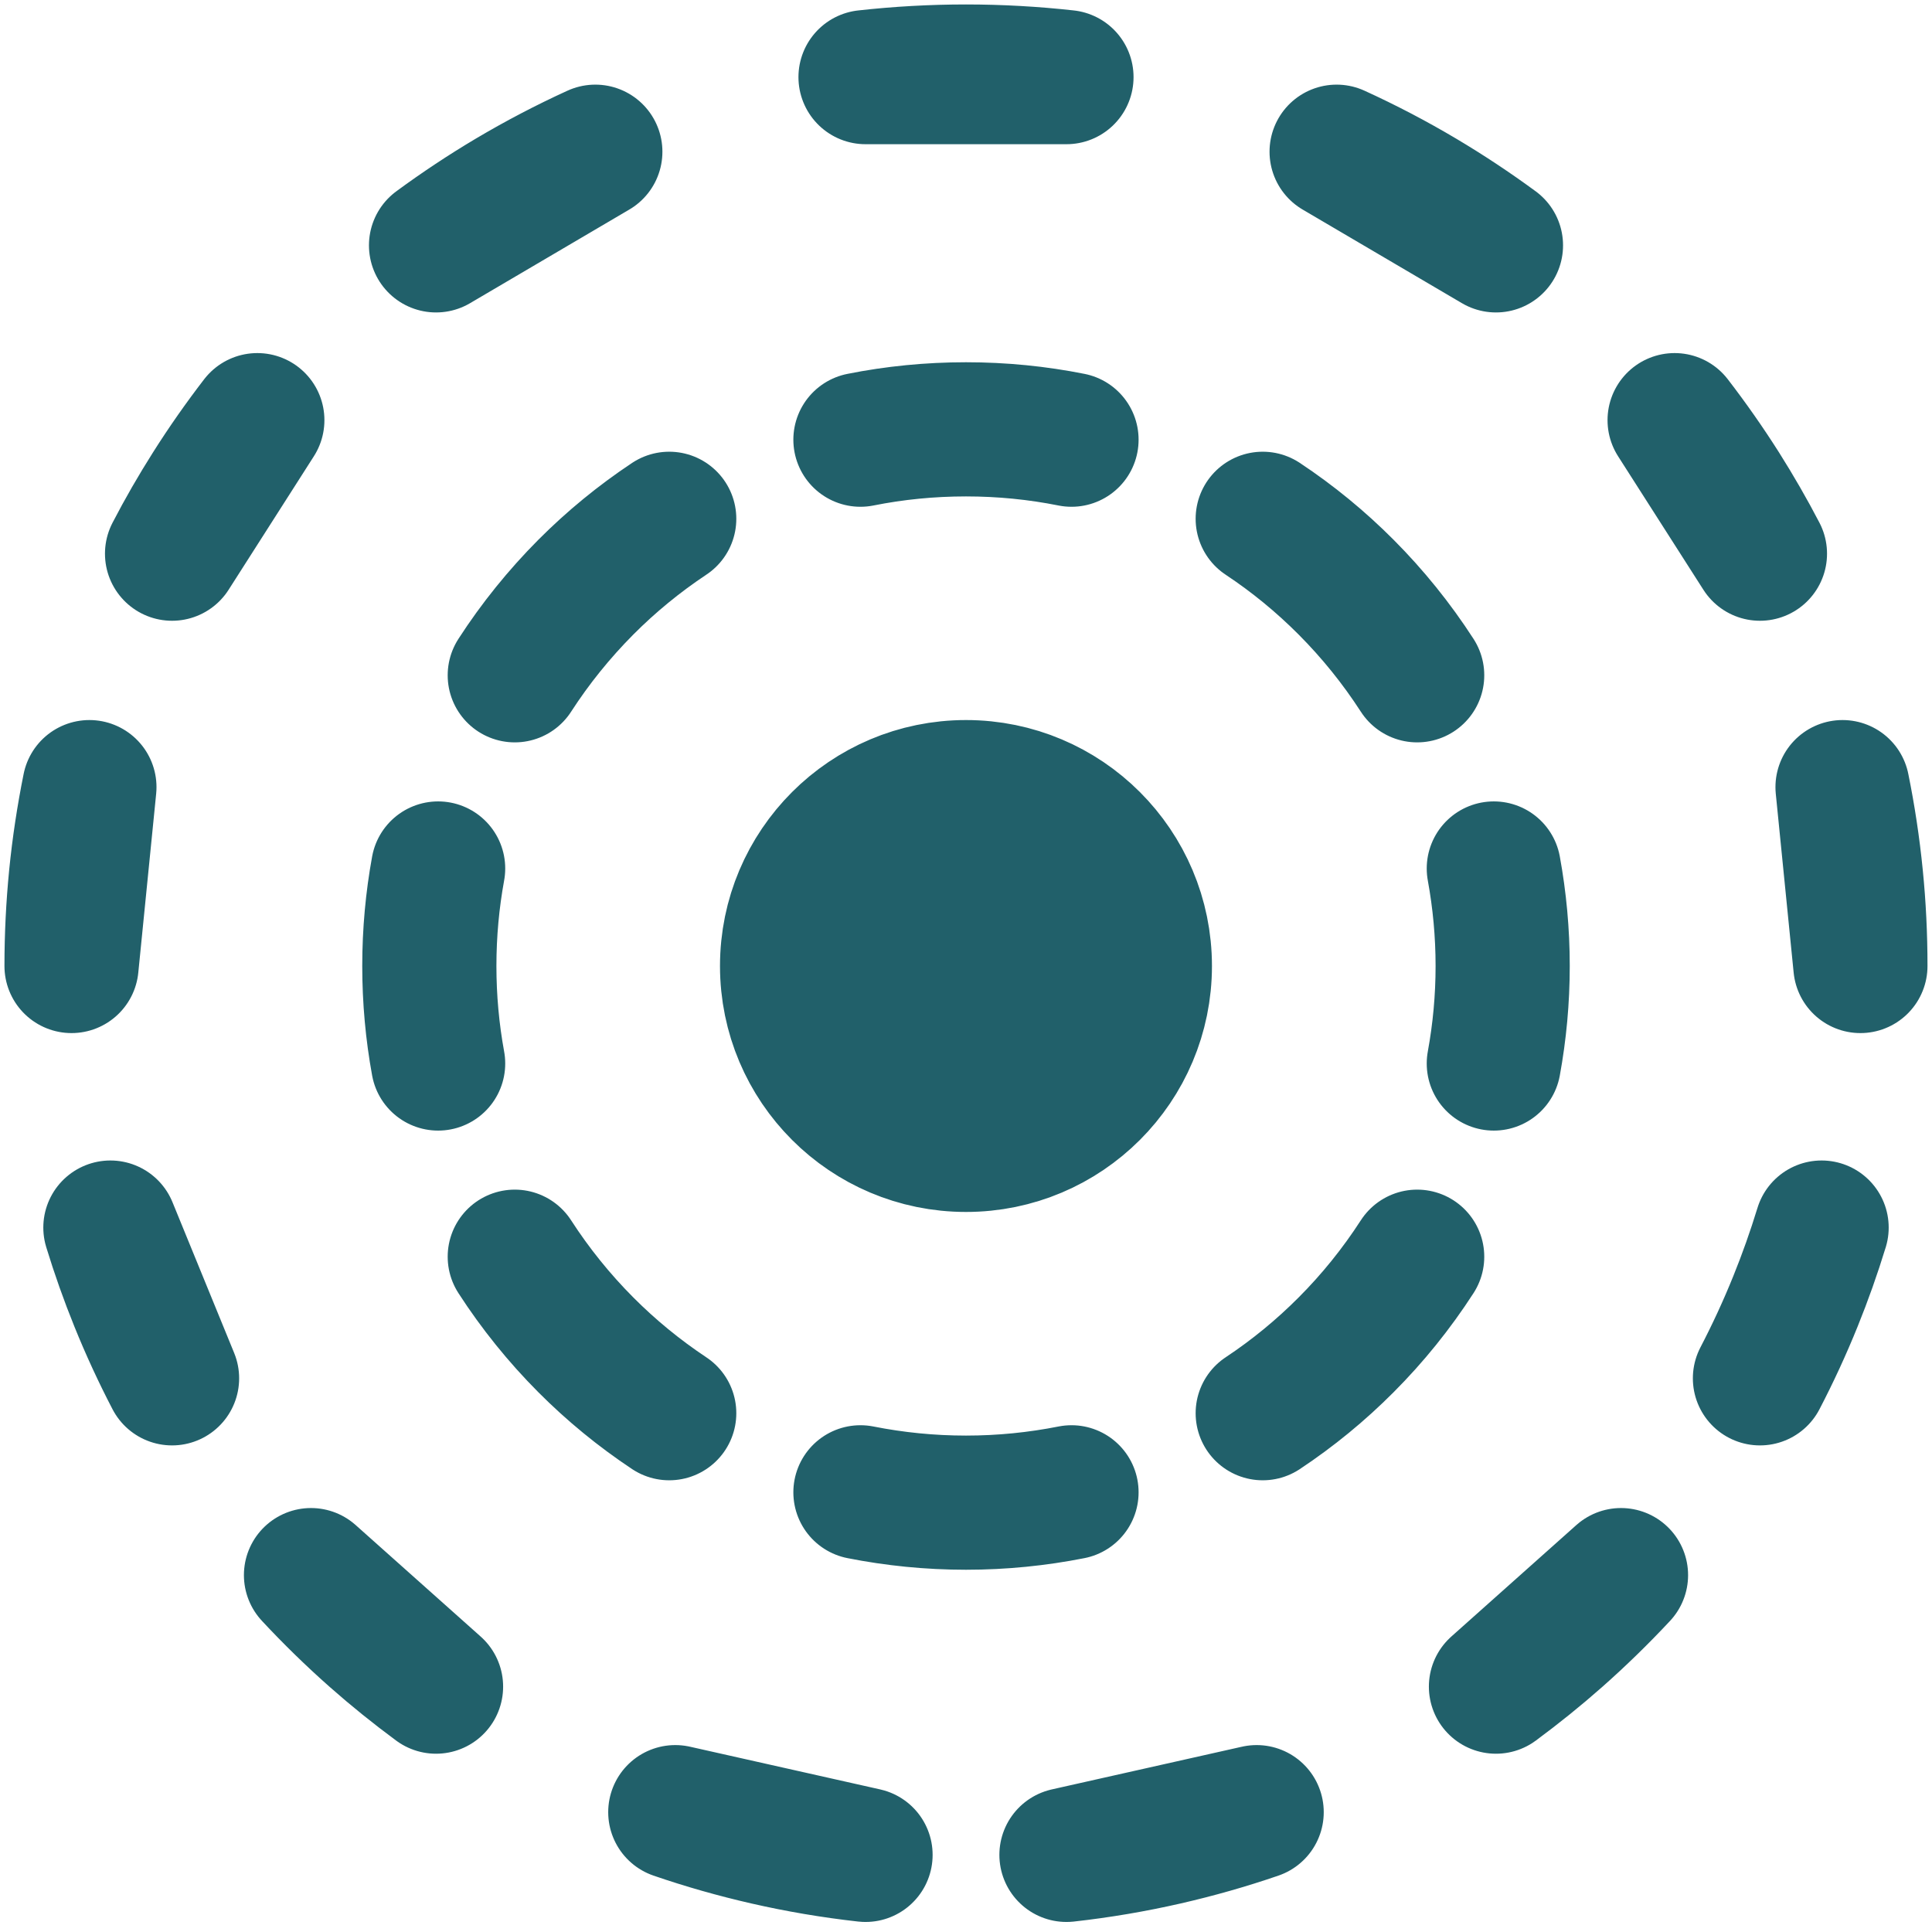 <svg width="36" height="36" viewBox="0 0 36 36" fill="none" xmlns="http://www.w3.org/2000/svg">
<path d="M18 21.333C19.841 21.333 21.333 19.841 21.333 18C21.333 16.159 19.841 14.667 18 14.667C16.159 14.667 14.666 16.159 14.666 18C14.666 19.841 16.159 21.333 18 21.333Z" fill="#21606A"/>
<path d="M12.47 9.667C11.91 10.039 11.389 10.466 10.916 10.941C10.42 11.44 9.975 11.99 9.592 12.583" fill="#21606A"/>
<path d="M8.164 19.817C8.056 19.227 8 18.62 8 18C8 17.38 8.056 16.773 8.164 16.183" fill="#21606A"/>
<path d="M12.47 26.333C11.91 25.961 11.389 25.534 10.916 25.059C10.42 24.561 9.975 24.01 9.592 23.417" fill="#21606A"/>
<path d="M19.966 27.807C19.33 27.933 18.673 28 18 28C17.326 28 16.669 27.933 16.033 27.807" fill="#21606A"/>
<path d="M23.529 26.333C24.09 25.961 24.61 25.534 25.083 25.059C25.58 24.561 26.024 24.01 26.407 23.417" fill="#21606A"/>
<path d="M27.835 19.817C27.943 19.227 28 18.62 28 18C28 17.38 27.943 16.773 27.835 16.183" fill="#21606A"/>
<path d="M23.529 9.667C24.09 10.039 24.61 10.466 25.083 10.941C25.58 11.44 26.024 11.99 26.407 12.583" fill="#21606A"/>
<path d="M16.033 8.193C16.669 8.066 17.326 8 18 8C18.673 8 19.33 8.066 19.966 8.193" fill="#21606A"/>
<path d="M34.666 18C34.666 17.438 34.639 16.881 34.584 16.333C34.528 15.769 34.444 15.213 34.333 14.667L34.666 18ZM1.333 18C1.333 17.438 1.361 16.881 1.415 16.333C1.471 15.769 1.556 15.213 1.666 14.667L1.333 18ZM30.205 29.35C29.83 29.752 29.436 30.136 29.024 30.5C28.655 30.826 28.271 31.135 27.875 31.428L30.205 29.35ZM5.795 29.35C6.169 29.752 6.563 30.136 6.975 30.5C7.344 30.826 7.728 31.135 8.125 31.428L5.795 29.35ZM11.093 2.827C10.547 3.076 10.017 3.354 9.504 3.658C9.028 3.941 8.568 4.246 8.125 4.572L11.093 2.827ZM24.906 2.827C25.452 3.076 25.983 3.354 26.495 3.658C26.971 3.941 27.431 4.246 27.875 4.572L24.906 2.827ZM19.872 1.437C19.257 1.369 18.633 1.333 18 1.333C17.367 1.333 16.742 1.369 16.128 1.437H19.872ZM19.872 34.563C20.499 34.493 21.115 34.388 21.72 34.25C22.297 34.118 22.863 33.957 23.416 33.767L19.872 34.563ZM16.128 34.563C15.501 34.493 14.884 34.388 14.28 34.25C13.702 34.118 13.136 33.957 12.583 33.767L16.128 34.563ZM4.795 7.829C4.48 8.238 4.183 8.662 3.906 9.1C3.656 9.495 3.422 9.9 3.206 10.317L4.795 7.829ZM31.204 7.829C31.519 8.238 31.816 8.662 32.094 9.1C32.343 9.495 32.577 9.9 32.794 10.317L31.204 7.829ZM3.206 25.683C2.964 25.218 2.743 24.74 2.545 24.25C2.363 23.801 2.2 23.341 2.057 22.874L3.206 25.683ZM32.794 25.683C33.036 25.218 33.257 24.74 33.455 24.25C33.637 23.801 33.8 23.341 33.943 22.874" fill="#21606A"/>
<path d="M12.47 9.667C11.91 10.039 11.389 10.466 10.916 10.941C10.42 11.44 9.975 11.99 9.592 12.583M8.164 19.817C8.056 19.227 8 18.62 8 18C8 17.38 8.056 16.773 8.164 16.183M12.47 26.333C11.91 25.961 11.389 25.534 10.916 25.059C10.42 24.561 9.975 24.01 9.592 23.417M19.966 27.807C19.33 27.933 18.673 28 18 28C17.326 28 16.669 27.933 16.033 27.807M23.529 26.333C24.09 25.961 24.61 25.534 25.083 25.059C25.58 24.561 26.024 24.01 26.407 23.417M27.835 19.817C27.943 19.227 28 18.62 28 18C28 17.38 27.943 16.773 27.835 16.183M23.529 9.667C24.09 10.039 24.61 10.466 25.083 10.941C25.58 11.44 26.024 11.99 26.407 12.583M16.033 8.193C16.669 8.066 17.326 8 18 8C18.673 8 19.33 8.066 19.966 8.193M32.794 25.683C33.036 25.218 33.257 24.74 33.455 24.25C33.637 23.801 33.8 23.341 33.943 22.874M18 21.333C19.841 21.333 21.333 19.841 21.333 18C21.333 16.159 19.841 14.667 18 14.667C16.159 14.667 14.666 16.159 14.666 18C14.666 19.841 16.159 21.333 18 21.333ZM34.666 18C34.666 17.438 34.639 16.881 34.584 16.333C34.528 15.769 34.444 15.213 34.333 14.667L34.666 18ZM1.333 18C1.333 17.438 1.361 16.881 1.415 16.333C1.471 15.769 1.556 15.213 1.666 14.667L1.333 18ZM30.205 29.35C29.83 29.752 29.436 30.136 29.024 30.5C28.655 30.826 28.271 31.135 27.875 31.428L30.205 29.35ZM5.795 29.35C6.169 29.752 6.563 30.136 6.975 30.5C7.344 30.826 7.728 31.135 8.125 31.428L5.795 29.35ZM11.093 2.827C10.547 3.076 10.017 3.354 9.504 3.658C9.028 3.941 8.568 4.246 8.125 4.572L11.093 2.827ZM24.906 2.827C25.452 3.076 25.983 3.354 26.495 3.658C26.971 3.941 27.431 4.246 27.875 4.572L24.906 2.827ZM19.872 1.437C19.257 1.369 18.633 1.333 18 1.333C17.367 1.333 16.742 1.369 16.128 1.437H19.872ZM19.872 34.563C20.499 34.493 21.115 34.388 21.72 34.25C22.297 34.118 22.863 33.957 23.416 33.767L19.872 34.563ZM16.128 34.563C15.501 34.493 14.884 34.388 14.28 34.25C13.702 34.118 13.136 33.957 12.583 33.767L16.128 34.563ZM4.795 7.829C4.48 8.238 4.183 8.662 3.906 9.1C3.656 9.495 3.422 9.9 3.206 10.317L4.795 7.829ZM31.204 7.829C31.519 8.238 31.816 8.662 32.094 9.1C32.343 9.495 32.577 9.9 32.794 10.317L31.204 7.829ZM3.206 25.683C2.964 25.218 2.743 24.74 2.545 24.25C2.363 23.801 2.2 23.341 2.057 22.874L3.206 25.683Z" stroke="#21606A" stroke-width="2.5" stroke-linecap="round" stroke-linejoin="round"/>
</svg>
